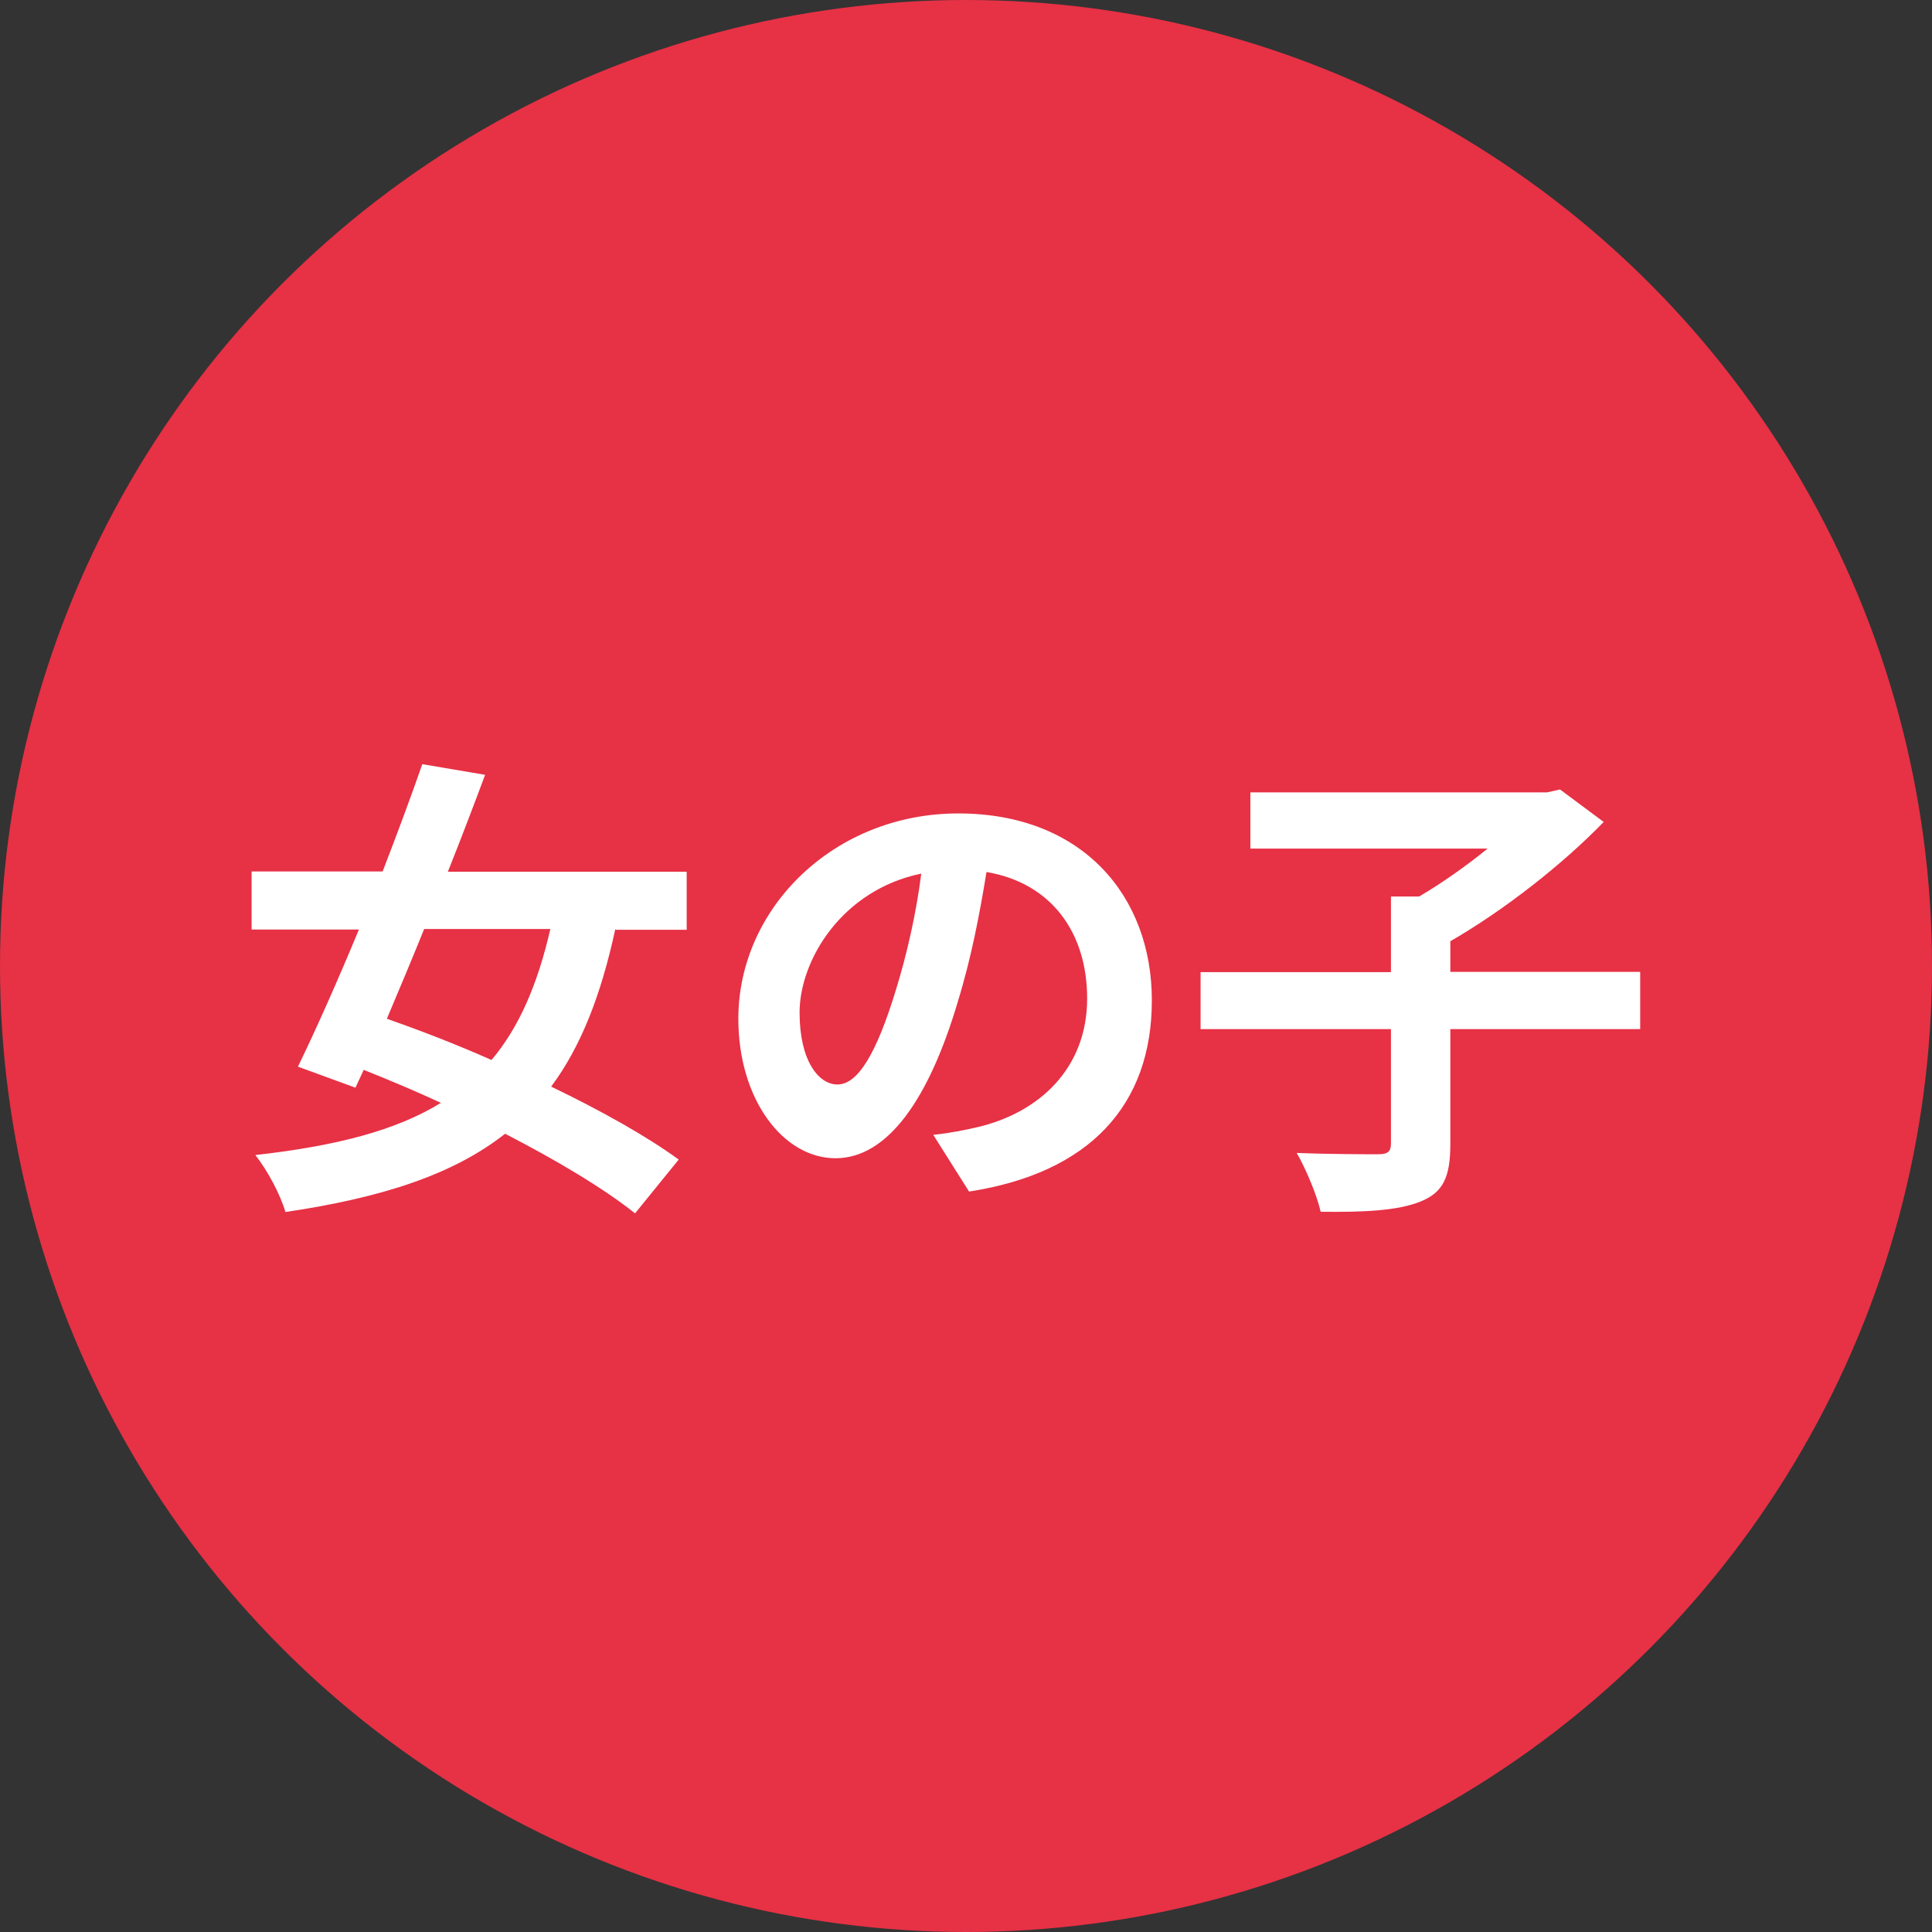 <svg id="_レイヤー_2" data-name="レイヤー 2" xmlns="http://www.w3.org/2000/svg" viewBox="0 0 72.56 72.56"><rect x="0" y="0" width="72.56" height="72.56" fill="#333333" stroke="none"/><g id="_ポップアップ" data-name="ポップアップ"><circle cx="36.28" cy="36.28" r="36.28" fill="#e73145"/><path d="M23.11 34.89c-.54 2.5-1.3 4.43-2.41 5.92 1.87.9 3.6 1.87 4.79 2.74l-1.64 2.02c-1.15-.92-2.92-1.98-4.88-2.99-1.94 1.53-4.61 2.4-8.25 2.94-.2-.68-.68-1.57-1.13-2.14 3.03-.34 5.28-.92 6.97-1.96-.97-.45-1.95-.86-2.9-1.24l-.31.67-2.16-.79c.68-1.4 1.49-3.22 2.29-5.15H9.45v-2.18h4.92c.54-1.4 1.06-2.79 1.49-4.03l2.36.4c-.43 1.15-.9 2.39-1.4 3.64h8.97v2.18h-2.67zm-7.18 0c-.47 1.17-.95 2.3-1.4 3.37 1.22.43 2.58.95 3.93 1.55 1.03-1.22 1.73-2.83 2.21-4.92h-4.74zm20.47 9.87l-1.35-2.14c.68-.07 1.19-.18 1.67-.29 2.3-.54 4.11-2.2 4.11-4.83 0-2.48-1.35-4.34-3.78-4.75-.25 1.53-.56 3.19-1.08 4.88-1.08 3.64-2.63 5.87-4.59 5.87s-3.65-2.2-3.65-5.24c0-4.16 3.6-7.71 8.26-7.71s7.27 3.1 7.27 7.02-2.32 6.48-6.86 7.18zm-4.95-4.03c.76 0 1.46-1.13 2.2-3.56.41-1.33.76-2.86.95-4.36-2.97.61-4.57 3.24-4.57 5.22 0 1.82.72 2.7 1.42 2.7zm30.15-2.08h-7.13v4.32c0 1.24-.27 1.82-1.13 2.16-.85.34-2.11.4-3.74.38-.14-.63-.56-1.62-.9-2.21 1.24.05 2.63.05 3.04.05.38 0 .5-.09.5-.41v-4.29h-7.15v-2.14h7.15v-2.84h1.06c.88-.52 1.8-1.17 2.57-1.8h-8.91v-2.11H58.1l.49-.11 1.64 1.22c-1.53 1.58-3.73 3.31-5.76 4.48v1.15h7.13v2.14z" fill="#fff"/></g></svg>